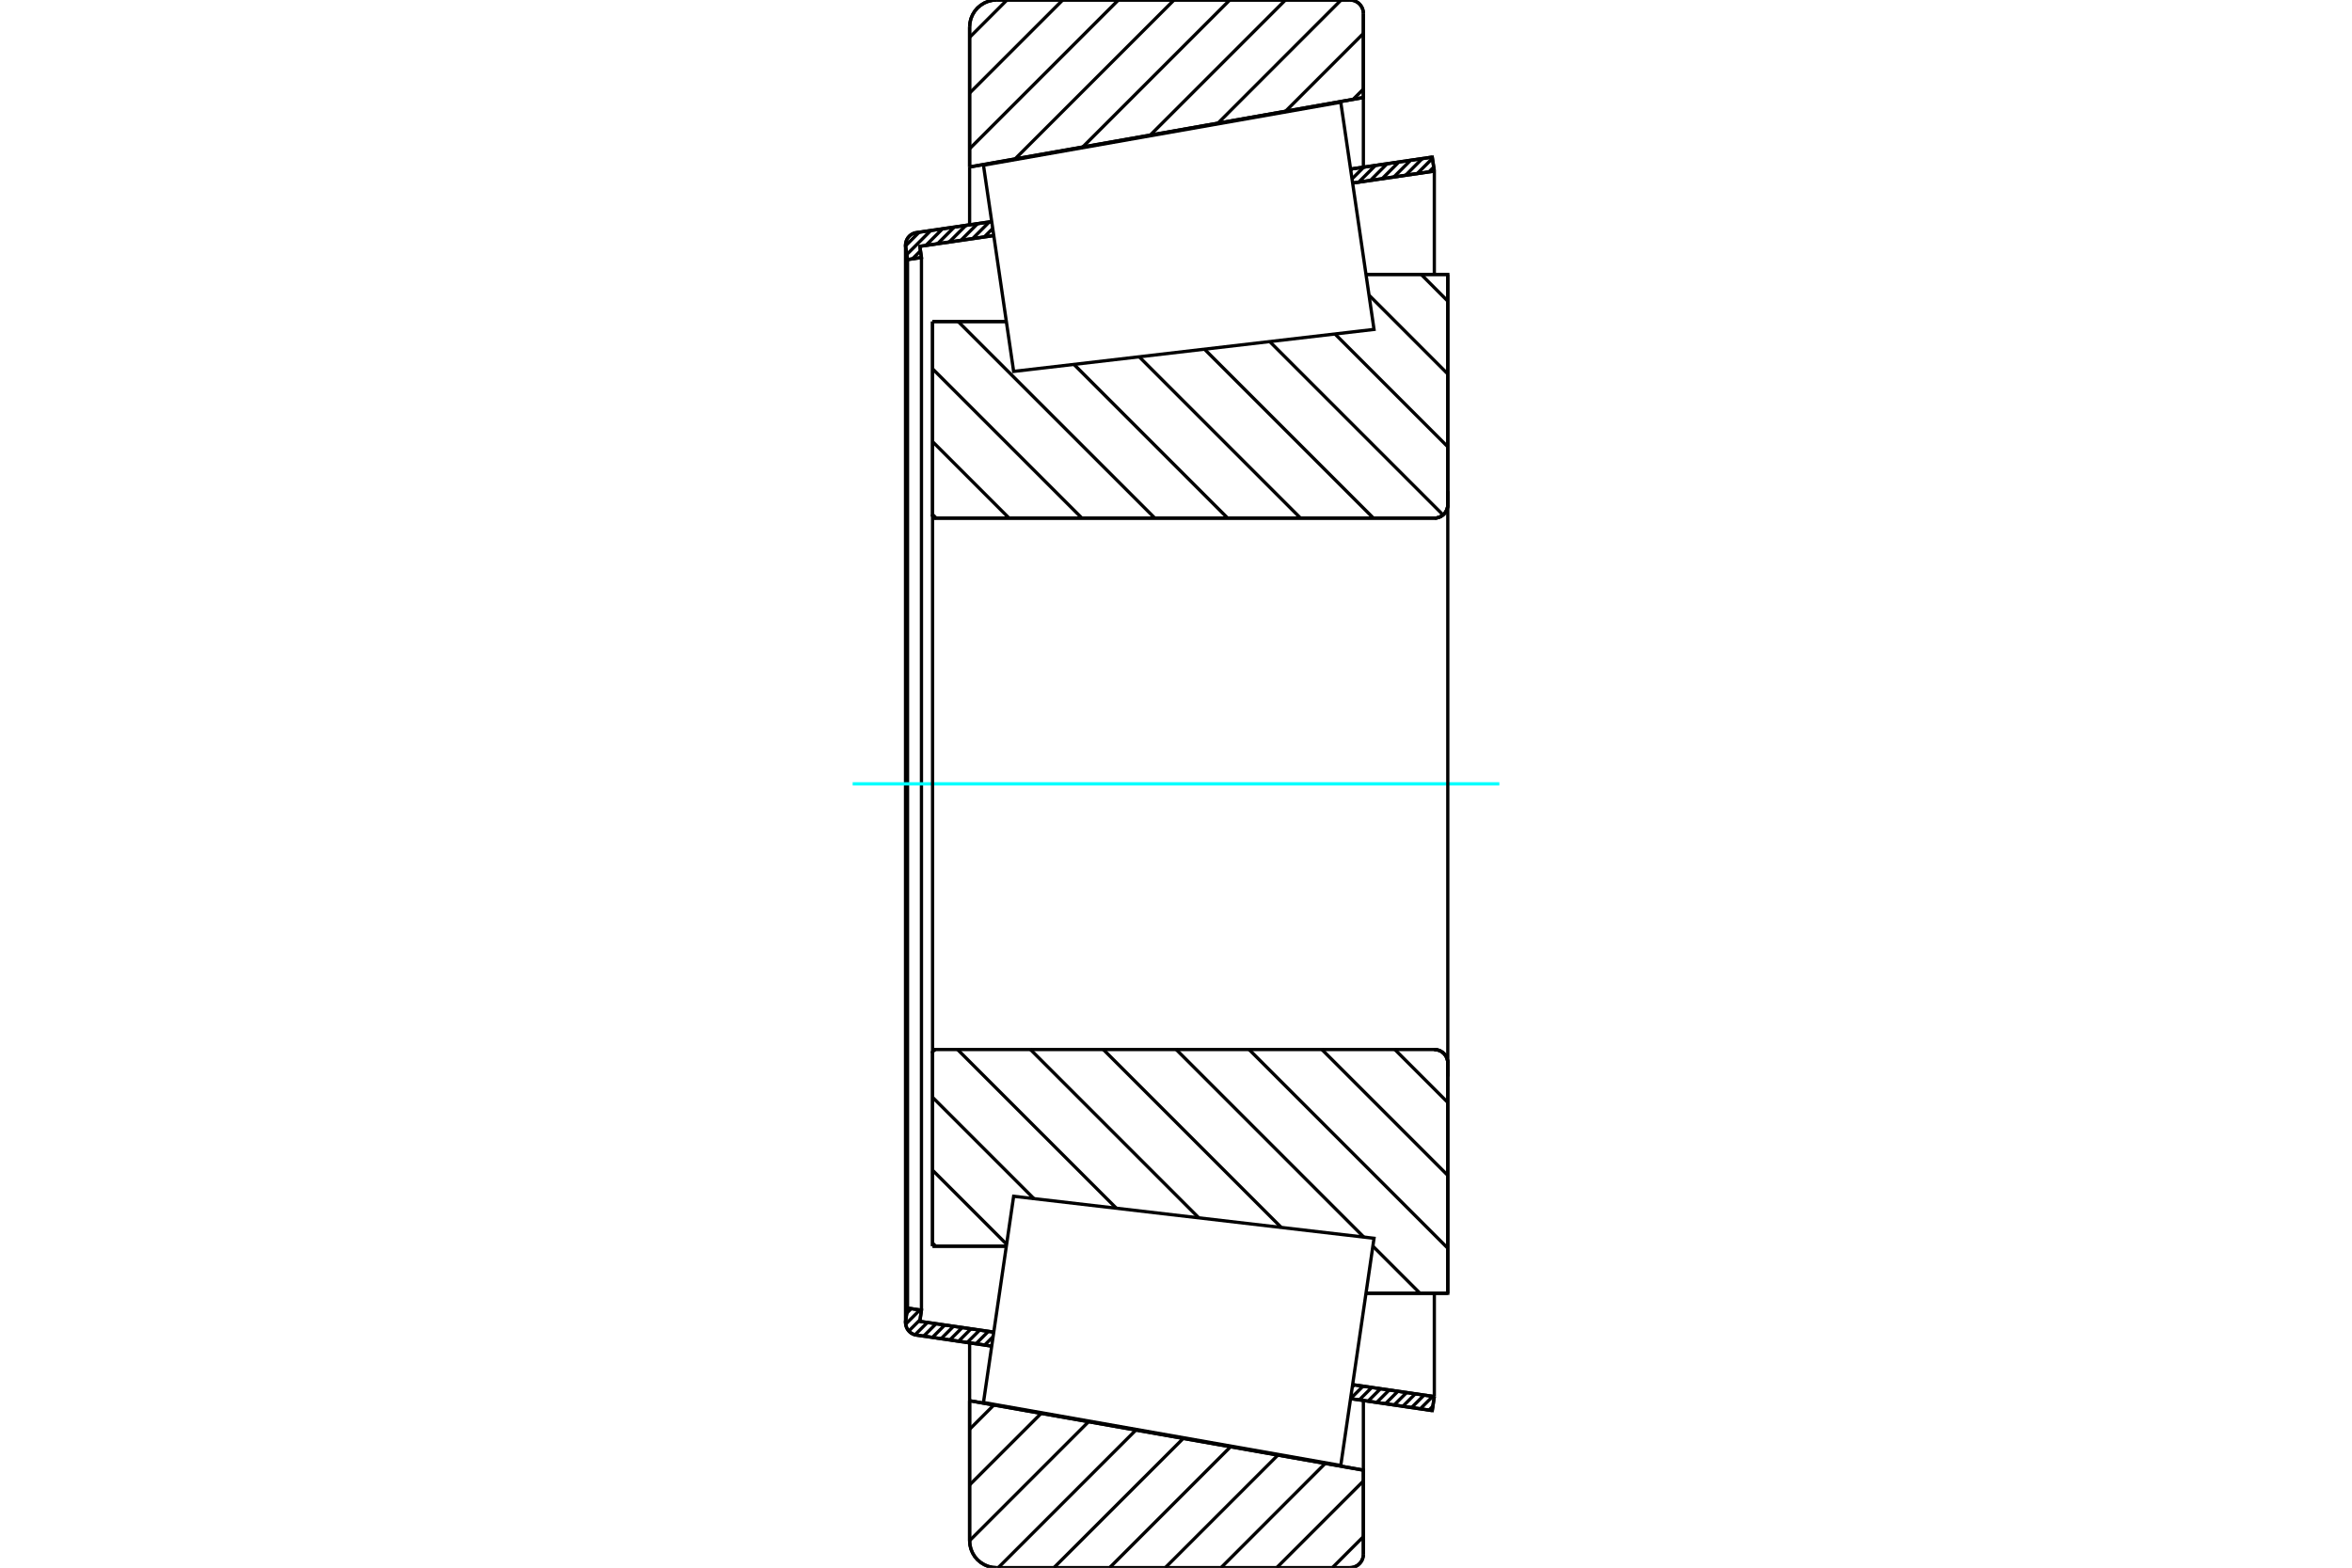 <?xml version="1.0" standalone="no"?>
<!DOCTYPE svg PUBLIC "-//W3C//DTD SVG 1.1//EN"
	"http://www.w3.org/Graphics/SVG/1.1/DTD/svg11.dtd">
<svg xmlns="http://www.w3.org/2000/svg" height="100%" width="100%" viewBox="0 0 36000 24000">
	<rect x="-1800" y="-1200" width="39600" height="26400" style="fill:#FFF"/>
	<g style="fill:none; fill-rule:evenodd" transform="matrix(1 0 0 1 0 0)">
		<g style="fill:none; stroke:#000; stroke-width:50; shape-rendering:geometricPrecision">
			<line x1="14274" y1="4922" x2="15404" y2="4922"/>
			<line x1="14274" y1="7881" x2="14274" y2="4922"/>
			<polyline points="14274,7881 14274,7889 14276,7897 14279,7904 14283,7911 14289,7917 14295,7922 14302,7927 14309,7930 14317,7932 14325,7932"/>
			<line x1="21954" y1="7932" x2="14325" y2="7932"/>
			<polyline points="21954,7932 21986,7930 22018,7922 22048,7910 22075,7893 22100,7872 22121,7847 22138,7819 22150,7789 22158,7758 22160,7726"/>
			<line x1="22160" y1="4201" x2="22160" y2="7726"/>
			<line x1="22160" y1="4201" x2="20908" y2="4201"/>
			<line x1="22160" y1="19799" x2="20908" y2="19799"/>
			<line x1="22160" y1="16274" x2="22160" y2="19799"/>
			<polyline points="22160,16274 22158,16242 22150,16211 22138,16181 22121,16153 22100,16128 22075,16107 22048,16090 22018,16078 21986,16070 21954,16068"/>
			<polyline points="14325,16068 14317,16068 14309,16070 14302,16073 14295,16078 14289,16083 14283,16089 14279,16096 14276,16103 14274,16111 14274,16119"/>
			<line x1="14274" y1="19078" x2="14274" y2="16119"/>
			<line x1="15404" y1="19078" x2="14274" y2="19078"/>
			<line x1="20908" y1="5057" x2="20908" y2="5057"/>
			<line x1="20908" y1="18943" x2="20908" y2="18943"/>
			<polyline points="14274,7881 14274,7889 14276,7897 14279,7904 14283,7911 14289,7917 14295,7922 14302,7927 14309,7930 14317,7932 14325,7932"/>
			<polyline points="14325,16068 14317,16068 14309,16070 14302,16073 14295,16078 14289,16083 14283,16089 14279,16096 14276,16103 14274,16111 14274,16119"/>
			<polyline points="21954,7932 21986,7930 22018,7922 22048,7910 22075,7893 22100,7872 22121,7847 22138,7819 22150,7789 22158,7758 22160,7726"/>
			<polyline points="22160,16274 22158,16242 22150,16211 22138,16181 22121,16153 22100,16128 22075,16107 22048,16090 22018,16078 21986,16070 21954,16068"/>
			<line x1="15180" y1="20608" x2="14027" y2="20439"/>
			<line x1="21922" y1="21595" x2="20672" y2="21412"/>
			<line x1="21954" y1="21381" x2="21922" y2="21595"/>
			<line x1="20703" y1="21198" x2="21954" y2="21381"/>
			<line x1="14079" y1="20229" x2="15211" y2="20394"/>
			<line x1="14104" y1="20058" x2="14079" y2="20229"/>
			<line x1="13891" y1="20026" x2="14104" y2="20058"/>
			<line x1="13862" y1="20219" x2="13891" y2="20026"/>
			<polyline points="13862,20219 13861,20233 13860,20247 13863,20278 13870,20308 13882,20336 13898,20362 13918,20385 13942,20405 13968,20421 13997,20433 14027,20439"/>
			<line x1="20672" y1="2588" x2="21922" y2="2405"/>
			<line x1="14027" y1="3561" x2="15180" y2="3392"/>
			<polyline points="14027,3561 13997,3567 13968,3579 13942,3595 13918,3615 13898,3638 13882,3664 13870,3692 13863,3722 13860,3753 13861,3767 13862,3781"/>
			<line x1="13891" y1="3974" x2="13862" y2="3781"/>
			<line x1="14104" y1="3942" x2="13891" y2="3974"/>
			<line x1="14079" y1="3771" x2="14104" y2="3942"/>
			<line x1="15211" y1="3606" x2="14079" y2="3771"/>
			<line x1="21954" y1="2619" x2="20703" y2="2802"/>
			<line x1="21922" y1="2405" x2="21954" y2="2619"/>
			<line x1="13891" y1="3974" x2="13891" y2="20026"/>
			<line x1="14104" y1="3942" x2="14104" y2="20058"/>
			<line x1="21954" y1="19799" x2="21954" y2="21381"/>
			<line x1="21954" y1="2619" x2="21954" y2="4201"/>
			<line x1="13860" y1="3753" x2="13860" y2="20247"/>
			<polyline points="20662,24000 20694,23997 20725,23990 20755,23977 20783,23961 20808,23939 20829,23915 20846,23887 20858,23857 20866,23826 20868,23793"/>
			<line x1="20868" y1="22507" x2="20868" y2="23793"/>
			<line x1="14841" y1="21444" x2="20868" y2="22507"/>
			<line x1="14841" y1="23587" x2="14841" y2="21444"/>
			<polyline points="14841,23587 14846,23651 14861,23714 14886,23774 14920,23830 14962,23879 15012,23921 15067,23955 15127,23980 15190,23995 15254,24000"/>
			<line x1="20662" y1="24000" x2="15254" y2="24000"/>
			<polyline points="20868,207 20866,174 20858,143 20846,113 20829,85 20808,61 20783,39 20755,23 20725,10 20694,3 20662,0"/>
			<line x1="15254" y1="0" x2="20662" y2="0"/>
			<polyline points="15254,0 15190,5 15127,20 15067,45 15012,79 14962,121 14920,170 14886,226 14861,286 14846,349 14841,413"/>
			<line x1="14841" y1="2556" x2="14841" y2="413"/>
			<line x1="20868" y1="1493" x2="14841" y2="2556"/>
			<line x1="20868" y1="207" x2="20868" y2="1493"/>
			<line x1="20868" y1="21440" x2="20868" y2="22507"/>
			<line x1="20868" y1="1493" x2="20868" y2="2560"/>
			<line x1="14841" y1="20558" x2="14841" y2="21444"/>
			<line x1="14841" y1="2556" x2="14841" y2="3442"/>
			<line x1="21752" y1="4201" x2="22160" y2="4610"/>
			<line x1="20955" y1="4519" x2="22160" y2="5725"/>
			<line x1="20433" y1="5113" x2="22160" y2="6840"/>
			<line x1="19434" y1="5229" x2="22088" y2="7883"/>
			<line x1="18435" y1="5345" x2="21022" y2="7932"/>
			<line x1="17436" y1="5462" x2="19906" y2="7932"/>
			<line x1="16437" y1="5578" x2="18791" y2="7932"/>
			<line x1="14665" y1="4922" x2="17676" y2="7932"/>
			<line x1="14274" y1="5646" x2="16560" y2="7932"/>
			<line x1="14274" y1="6761" x2="15445" y2="7932"/>
			<line x1="14274" y1="7876" x2="14330" y2="7932"/>
			<line x1="21350" y1="16068" x2="22160" y2="16878"/>
			<line x1="20234" y1="16068" x2="22160" y2="17994"/>
			<line x1="19119" y1="16068" x2="22160" y2="19109"/>
			<line x1="18004" y1="16068" x2="20875" y2="18939"/>
			<line x1="21014" y1="19078" x2="21735" y2="19799"/>
			<line x1="16888" y1="16068" x2="19612" y2="18792"/>
			<line x1="15773" y1="16068" x2="18350" y2="18645"/>
			<line x1="14657" y1="16068" x2="17087" y2="18497"/>
			<line x1="14274" y1="16799" x2="15825" y2="18350"/>
			<line x1="14274" y1="17915" x2="15408" y2="19049"/>
			<line x1="14274" y1="19030" x2="14322" y2="19078"/>
			<polyline points="14274,4922 14274,7881 14274,7889 14276,7897 14279,7904 14283,7911 14289,7917 14295,7922 14302,7927 14309,7930 14317,7932 14325,7932 21954,7932 21986,7930 22018,7922 22048,7910 22075,7893 22100,7872 22121,7847 22138,7819 22150,7789 22158,7758 22160,7726 22160,4201 20908,4201"/>
			<line x1="15404" y1="4922" x2="14274" y2="4922"/>
			<line x1="14274" y1="19078" x2="15404" y2="19078"/>
			<polyline points="20908,19799 22160,19799 22160,16274 22158,16242 22150,16211 22138,16181 22121,16153 22100,16128 22075,16107 22048,16090 22018,16078 21986,16070 21954,16068 14325,16068 14317,16068 14309,16070 14302,16073 14295,16078 14289,16083 14283,16089 14279,16096 14276,16103 14274,16111 14274,16119 14274,19078"/>
		</g>
		<g style="fill:none; stroke:#0FF; stroke-width:50; shape-rendering:geometricPrecision">
			<line x1="13051" y1="12000" x2="22949" y2="12000"/>
		</g>
		<g style="fill:none; stroke:#000; stroke-width:50; shape-rendering:geometricPrecision">
			<line x1="20868" y1="23525" x2="20393" y2="24000"/>
			<line x1="20868" y1="22673" x2="19541" y2="24000"/>
			<line x1="20284" y1="22404" x2="18689" y2="24000"/>
			<line x1="19560" y1="22276" x2="17836" y2="24000"/>
			<line x1="18835" y1="22149" x2="16984" y2="24000"/>
			<line x1="18111" y1="22021" x2="16131" y2="24000"/>
			<line x1="17386" y1="21893" x2="15279" y2="24000"/>
			<line x1="16662" y1="21765" x2="14841" y2="23586"/>
			<line x1="15937" y1="21637" x2="14841" y2="22733"/>
			<line x1="15212" y1="21510" x2="14841" y2="21881"/>
			<line x1="20868" y1="1364" x2="20711" y2="1521"/>
			<line x1="20868" y1="512" x2="19677" y2="1703"/>
			<line x1="20527" y1="0" x2="18642" y2="1886"/>
			<line x1="19675" y1="0" x2="17607" y2="2068"/>
			<line x1="18823" y1="0" x2="16572" y2="2251"/>
			<line x1="17970" y1="0" x2="15537" y2="2433"/>
			<line x1="17118" y1="0" x2="14841" y2="2277"/>
			<line x1="16266" y1="0" x2="14841" y2="1425"/>
			<line x1="15413" y1="0" x2="14841" y2="572"/>
			<line x1="14841" y1="2556" x2="14841" y2="413"/>
			<polyline points="15254,0 15190,5 15127,20 15067,45 15012,79 14962,121 14920,170 14886,226 14861,286 14846,349 14841,413"/>
			<line x1="15254" y1="0" x2="20662" y2="0"/>
			<polyline points="20868,207 20866,174 20858,143 20846,113 20829,85 20808,61 20783,39 20755,23 20725,10 20694,3 20662,0"/>
			<polyline points="20868,207 20868,1493 14841,2556"/>
			<polyline points="14841,21444 20868,22507 20868,23793"/>
			<polyline points="20662,24000 20694,23997 20725,23990 20755,23977 20783,23961 20808,23939 20829,23915 20846,23887 20858,23857 20866,23826 20868,23793"/>
			<line x1="20662" y1="24000" x2="15254" y2="24000"/>
			<polyline points="14841,23587 14846,23651 14861,23714 14886,23774 14920,23830 14962,23879 15012,23921 15067,23955 15127,23980 15190,23995 15254,24000"/>
			<line x1="14841" y1="23587" x2="14841" y2="21444"/>
			<line x1="21932" y1="21528" x2="21873" y2="21587"/>
			<line x1="21930" y1="21377" x2="21739" y2="21568"/>
			<line x1="21797" y1="21358" x2="21606" y2="21548"/>
			<line x1="21663" y1="21338" x2="21473" y2="21529"/>
			<line x1="21530" y1="21319" x2="21339" y2="21509"/>
			<line x1="21397" y1="21299" x2="21206" y2="21490"/>
			<line x1="21263" y1="21280" x2="21073" y2="21470"/>
			<line x1="21130" y1="21260" x2="20939" y2="21451"/>
			<line x1="20996" y1="21241" x2="20806" y2="21431"/>
			<line x1="20863" y1="21221" x2="20672" y2="21412"/>
			<line x1="20730" y1="21202" x2="20698" y2="21233"/>
			<line x1="15201" y1="20462" x2="15071" y2="20592"/>
			<line x1="15128" y1="20382" x2="14938" y2="20573"/>
			<line x1="14995" y1="20363" x2="14804" y2="20553"/>
			<line x1="14862" y1="20343" x2="14671" y2="20534"/>
			<line x1="14728" y1="20324" x2="14538" y2="20514"/>
			<line x1="14595" y1="20304" x2="14404" y2="20495"/>
			<line x1="14461" y1="20285" x2="14271" y2="20475"/>
			<line x1="14328" y1="20265" x2="14137" y2="20456"/>
			<line x1="14195" y1="20246" x2="14005" y2="20435"/>
			<line x1="14083" y1="20204" x2="13910" y2="20377"/>
			<line x1="14080" y1="20054" x2="13862" y2="20272"/>
			<line x1="13947" y1="20035" x2="13879" y2="20102"/>
			<line x1="21945" y1="2558" x2="21872" y2="2631"/>
			<line x1="21925" y1="2425" x2="21693" y2="2657"/>
			<line x1="21769" y1="2428" x2="21514" y2="2684"/>
			<line x1="21590" y1="2454" x2="21334" y2="2710"/>
			<line x1="21411" y1="2480" x2="21155" y2="2736"/>
			<line x1="21232" y1="2506" x2="20976" y2="2762"/>
			<line x1="21053" y1="2532" x2="20797" y2="2788"/>
			<line x1="20874" y1="2559" x2="20694" y2="2739"/>
			<line x1="20695" y1="2585" x2="20675" y2="2605"/>
			<line x1="15195" y1="3498" x2="15066" y2="3627"/>
			<line x1="15143" y1="3397" x2="14887" y2="3653"/>
			<line x1="14964" y1="3423" x2="14708" y2="3679"/>
			<line x1="14785" y1="3450" x2="14529" y2="3705"/>
			<line x1="14606" y1="3476" x2="14350" y2="3732"/>
			<line x1="14427" y1="3502" x2="14171" y2="3758"/>
			<line x1="14089" y1="3840" x2="13966" y2="3963"/>
			<line x1="14248" y1="3528" x2="13879" y2="3897"/>
			<line x1="14069" y1="3554" x2="13861" y2="3763"/>
			<polyline points="21954,2619 21922,2405 20672,2588"/>
			<polyline points="15180,3392 14027,3561 13997,3567 13969,3579 13942,3594 13919,3614 13899,3637 13883,3663 13871,3691 13863,3720 13860,3751 13862,3781 13891,3974 14104,3942 14079,3771 15211,3606"/>
			<line x1="20703" y1="2802" x2="21954" y2="2619"/>
			<line x1="21954" y1="21381" x2="20703" y2="21198"/>
			<polyline points="15211,20394 14079,20229 14104,20058 13891,20026 13862,20219 13860,20249 13863,20280 13871,20309 13883,20337 13899,20363 13919,20386 13942,20406 13969,20421 13997,20433 14027,20439 15180,20608"/>
			<polyline points="20672,21412 21922,21595 21954,21381"/>
			<polyline points="15284,19893 15515,18314 21031,18957 20777,20696 20522,22435 15053,21471 15284,19893"/>
			<polyline points="15284,4107 15053,2529 20522,1565 20777,3304 21031,5043 15515,5686 15284,4107"/>
			<line x1="22160" y1="16481" x2="22160" y2="7519"/>
			<line x1="14274" y1="16119" x2="14274" y2="7881"/>
		</g>
	</g>
</svg>
